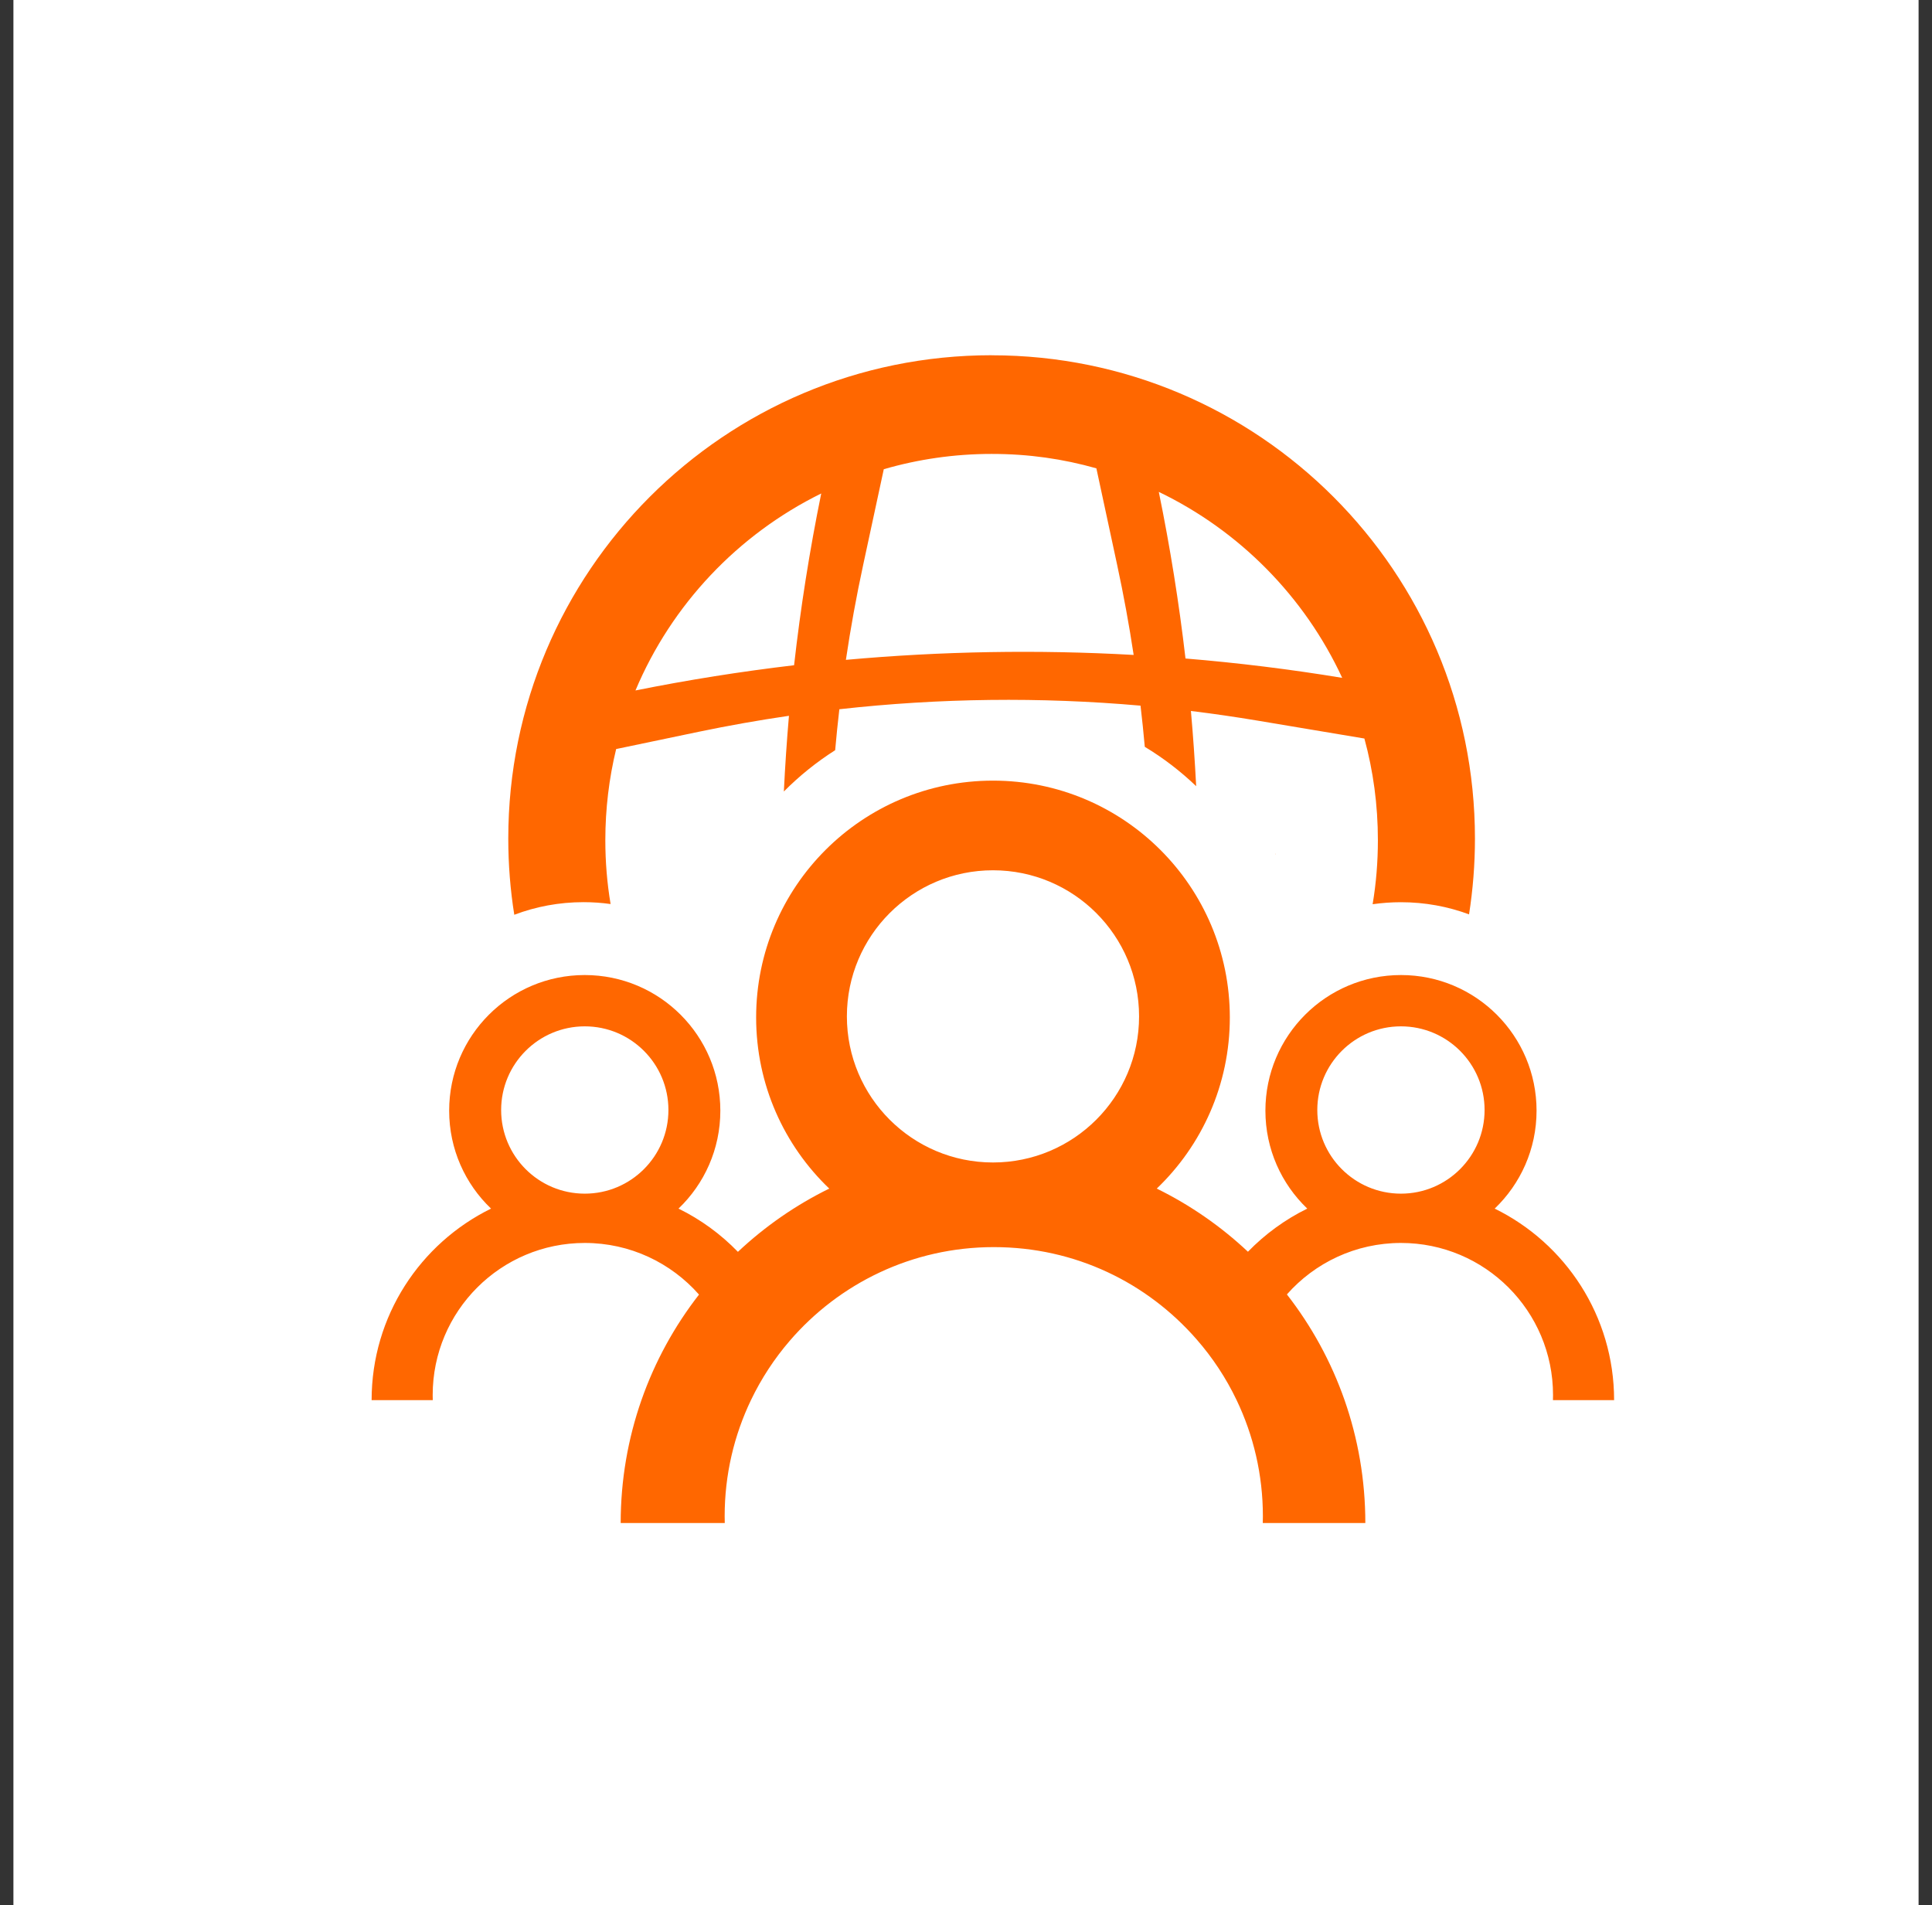 <?xml version="1.0" encoding="utf-8"?>
<svg xmlns="http://www.w3.org/2000/svg" width="72" height="71" viewBox="0 0 72 71" fill="none">
  <rect x="0" y="0" width="72" height="71" fill="#333333" stroke="none"/>
  <g clip-path="url(#clip0_7402_50591)">
    <rect width="71" height="71" transform="translate(0.5)" fill="white"/>
    <path fill-rule="evenodd" clip-rule="evenodd" d="M36.956 13.238C27.006 13.238 18.942 21.302 18.942 31.25C18.942 32.216 19.018 33.165 19.166 34.09C19.969 33.786 20.838 33.62 21.747 33.62C22.089 33.62 22.426 33.644 22.755 33.69C22.625 32.917 22.559 32.123 22.559 31.313C22.559 30.142 22.698 29.004 22.962 27.914L26.033 27.272C27.151 27.039 28.274 26.84 29.402 26.675C29.321 27.615 29.258 28.554 29.212 29.496C29.789 28.915 30.429 28.399 31.124 27.957C31.169 27.448 31.221 26.939 31.28 26.431C35.006 26.014 38.767 25.968 42.504 26.297C42.565 26.808 42.617 27.319 42.663 27.831C43.355 28.249 43.997 28.741 44.578 29.298C44.529 28.362 44.465 27.428 44.382 26.495C45.212 26.597 46.043 26.717 46.872 26.856L50.847 27.522C51.177 28.73 51.35 30.001 51.35 31.313C51.35 32.125 51.284 32.92 51.154 33.697C51.498 33.648 51.85 33.622 52.209 33.622C53.102 33.622 53.957 33.782 54.747 34.075C54.891 33.155 54.967 32.212 54.967 31.252C54.967 21.302 46.903 13.24 36.956 13.24V13.238ZM29.591 24.791C27.611 25.025 25.641 25.337 23.682 25.731C25.029 22.529 27.502 19.917 30.605 18.39C30.172 20.511 29.835 22.647 29.593 24.791H29.591ZM31.524 24.59C31.7 23.402 31.916 22.218 32.17 21.042L32.936 17.486C34.21 17.116 35.561 16.916 36.956 16.916C38.35 16.916 39.618 17.103 40.859 17.453L41.631 21.042C41.871 22.157 42.078 23.28 42.248 24.407C38.672 24.205 35.089 24.268 31.524 24.59ZM44.18 24.54C43.938 22.46 43.606 20.389 43.185 18.331C46.189 19.776 48.616 22.233 50.02 25.261C48.081 24.941 46.133 24.701 44.18 24.54Z" fill="#FF6700"/>
    <path d="M47.536 31.834H47.525V31.807L47.536 31.834Z" fill="#FF6700"/>
    <path fill-rule="evenodd" clip-rule="evenodd" d="M55.703 45.04C58.338 46.333 60.153 49.043 60.153 52.177H57.874C57.877 52.114 57.877 52.051 57.877 51.988C57.877 48.858 55.341 46.32 52.211 46.32C50.518 46.32 48.997 47.062 47.959 48.238C49.791 50.59 50.882 53.546 50.882 56.758H47.06C47.064 56.675 47.064 56.59 47.064 56.504C47.064 54.954 46.712 53.487 46.084 52.175C45.691 51.352 45.188 50.592 44.594 49.913C42.755 47.806 40.078 46.475 37.035 46.475C33.992 46.475 31.267 47.831 29.428 49.97C28.856 50.634 28.37 51.376 27.987 52.175C27.358 53.487 27.006 54.954 27.006 56.504C27.006 56.587 27.008 56.673 27.01 56.758H23.131C23.131 53.548 24.22 50.593 26.05 48.244C25.01 47.064 23.488 46.32 21.793 46.32C18.663 46.32 16.125 48.858 16.125 51.988C16.125 52.051 16.127 52.114 16.128 52.177H13.849C13.849 49.041 15.664 46.333 18.3 45.04C17.336 44.12 16.739 42.825 16.739 41.39C16.739 38.598 19 36.336 21.791 36.336C24.583 36.336 26.845 38.598 26.845 41.39C26.845 42.825 26.248 44.12 25.286 45.04C26.116 45.447 26.864 45.994 27.5 46.651C28.505 45.706 29.652 44.908 30.904 44.294C29.224 42.688 28.179 40.426 28.179 37.917C28.179 33.041 32.129 29.091 37.006 29.091C41.882 29.091 45.832 33.041 45.832 37.917C45.832 40.426 44.787 42.688 43.109 44.294C44.359 44.908 45.503 45.704 46.507 46.647C47.144 45.992 47.889 45.447 48.718 45.04C47.756 44.12 47.158 42.825 47.158 41.39C47.158 38.598 49.419 36.336 52.211 36.336C55.002 36.336 57.263 38.598 57.263 41.39C57.263 42.825 56.664 44.12 55.703 45.04ZM18.676 41.366C18.676 43.086 20.071 44.483 21.793 44.483C23.514 44.483 24.91 43.088 24.91 41.366C24.91 39.643 23.515 38.248 21.793 38.248C20.071 38.248 18.676 39.645 18.676 41.366ZM31.561 37.877C31.561 40.883 33.998 43.321 37.006 43.321C40.01 43.321 42.45 40.885 42.45 37.877C42.45 34.868 40.012 32.432 37.006 32.432C33.999 32.432 31.561 34.87 31.561 37.877ZM49.092 41.366C49.092 43.086 50.486 44.483 52.209 44.483C53.929 44.483 55.326 43.088 55.326 41.366C55.326 39.643 53.931 38.248 52.209 38.248C50.486 38.248 49.092 39.645 49.092 41.366Z" fill="#FF6700"/>
  </g>
  <defs>
    <clipPath id="clip0_7402_50591">
      <rect width="71" height="71" fill="white" transform="translate(0.5)"/>
    </clipPath>
  </defs>
</svg>